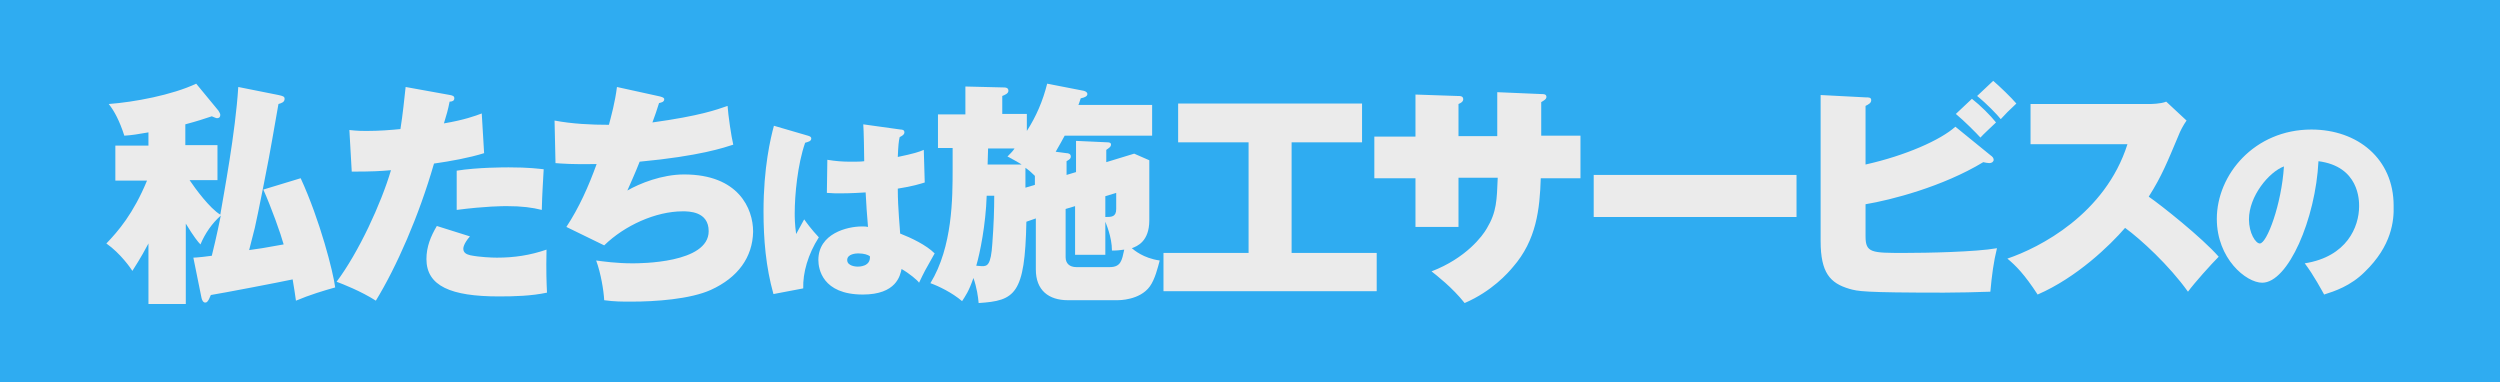 <?xml version="1.0" encoding="utf-8"?>
<!-- Generator: Adobe Illustrator 22.1.0, SVG Export Plug-In . SVG Version: 6.00 Build 0)  -->
<svg version="1.1" id="レイヤー_1" xmlns="http://www.w3.org/2000/svg" xmlns:xlink="http://www.w3.org/1999/xlink" x="0px"
	 y="0px" width="528.8px" height="80.8px" viewBox="0 0 528.8 80.8" style="enable-background:new 0 0 528.8 80.8;"
	 xml:space="preserve">
<rect x="0" y="0" width="528.8" height="80.8" fill="#333333" stroke="none"/>
<style type="text/css">
	.st0{opacity:0.9;fill-rule:evenodd;clip-rule:evenodd;fill:#FFFFFF;}
	.st1{fill:#2FACF1;}
</style>
<path class="st0" d="M0,0h528.8v80.8H0V0z"/>
<g>
	<path class="st1" d="M236.1,44.2v-3.4l-2.3,0.7v4.4C235.1,45.9,236.1,45.9,236.1,44.2z"/>
	<path class="st1" d="M181.5,53.6c-0.4,0-2.3,0.1-2.3,1.4c0,1.3,1.9,1.4,2.2,1.4c0.3,0,2.8,0,2.6-2.2
		C183.6,53.9,182.8,53.6,181.5,53.6z"/>
	<path class="st1" d="M216.9,39.7l2-0.6v-1.9c-0.8-0.8-1.4-1.3-2-1.7V39.7z"/>
	<path class="st1" d="M208.7,41.5c-0.2,6-1.4,12-2.2,14.7c0.3,0,0.7,0.1,1.2,0.1c1.1,0,1.9-0.1,2.2-4.8c0.3-4,0.4-7.2,0.4-10.1
		H208.7z"/>
	<path class="st1" d="M214.6,31.4H209l-0.1,3.4h7.2c-1.1-0.7-1.9-1.1-3-1.7C213.9,32.3,214.2,32,214.6,31.4z"/>
	<path class="st1" d="M233.8,46.9v7h-6.4V43.6l-2,0.6v10.2c0,1.3,0.8,2.1,2.3,2.1h7c2.4,0,2.6-1.4,3.1-3.7c-0.9,0.1-1.3,0.2-2.6,0.2
		C235.2,50.1,233.9,47.2,233.8,46.9z"/>
	<path class="st1" d="M475.7,46.4c0,2.9,1.4,5.1,2.3,5.1c1.5,0,4.6-8.3,5.1-16.3C479.9,36.4,475.7,41.5,475.7,46.4z"/>
	<path class="st1" d="M0,0v80.8h528.8V0H0z M417.1,20.9c1.8,1.4,3.9,3.5,5.1,5c-0.2,0.2-3,2.8-3.3,3.2c-1-1.1-3.4-3.5-5.2-5
		L417.1,20.9z M115,35.8c-0.2,3.9-0.3,4.7-0.4,8.6c-2-0.5-4.2-0.8-7.4-0.8c-0.8,0-4.4,0-10.6,0.8v-8.3c4.4-0.7,10.1-0.7,11-0.7
		C112,35.4,113.9,35.7,115,35.8z M62.6,63.6c-0.2-1.5-0.4-2.7-0.7-4.5c-2.8,0.6-14.8,2.9-17.3,3.3C44,63.9,43.7,64,43.4,64
		c-0.4,0-0.7-0.5-0.8-1.1l-1.7-8.4c0.6,0,3.4-0.3,3.9-0.4c1-4,1.8-8,1.9-8.5c-1.8,1.6-3.3,3.7-4.3,6.1c-0.5-0.5-1.4-1.6-3.1-4.4v17
		h-7.9V51.5c-1.8,3.4-2.8,4.8-3.4,5.8c-0.3-0.5-2.5-3.7-5.5-5.8c2.5-2.6,5.7-6.3,8.6-13.3h-6.7v-7.4h7v-2.8
		c-2.3,0.4-3.5,0.6-5.1,0.7c-1-3.1-2.1-5.2-3.3-6.7c5.4-0.4,13.4-1.9,18.5-4.3l4.7,5.7c0.2,0.3,0.4,0.7,0.4,0.9
		c0,0.5-0.3,0.7-0.7,0.7c-0.2,0-0.6-0.2-1.1-0.4c-1.8,0.6-3,1-5.6,1.7v4.4h6.8v7.4h-5.9c1.2,1.8,4.3,6,6.5,7.3
		c0.7-4.2,3.2-17.3,3.8-27l8.5,1.7c0.9,0.2,1.3,0.3,1.3,0.8c0,0.7-0.6,0.9-1.3,1.1c-0.1,0.5-0.2,1.2-1.3,7.4
		c-0.5,3.2-3.2,16.7-3.7,18.8c-0.2,0.7-1,4-1.2,4.7c2.3-0.3,2.8-0.4,7.3-1.2c-0.6-2.2-2.6-7.8-4.3-11.6l7.9-2.4
		c4.1,8.9,6.9,19.9,7.3,23.1C68.7,61.4,65.4,62.4,62.6,63.6z M71.2,59.6c4.7-6.3,9.4-16.5,11.5-23.6c-2.3,0.2-4,0.3-8.3,0.3
		l-0.5-8.8c1.7,0.2,2.9,0.2,3.6,0.2c2.7,0,5.2-0.2,7.2-0.4c0.5-3.1,0.8-6.2,1.1-8.9l9.4,1.7c0.5,0.1,0.9,0.2,0.9,0.7
		c0,0.6-0.6,0.7-1,0.7c-0.3,1.6-0.7,3-1.2,4.6c4.2-0.7,6.7-1.6,8-2.1l0.5,8.4c-3.2,1-7.1,1.7-10.6,2.2c-3.2,11.1-7.9,21.8-12.3,29
		C76.4,61.6,72.3,60,71.2,59.6z M105.5,62.7c-10.1,0-15.3-2.2-15.3-7.9c0-2.6,0.9-4.8,2.2-7l7,2.2C98,51.6,98,52.5,98,52.6
		c0,0.9,0.7,1.2,1.5,1.4c2,0.4,4.6,0.5,5.6,0.5c3.7,0,7-0.5,10.5-1.7c-0.1,4.7,0,6.8,0.1,9.1C112.4,62.6,108.9,62.7,105.5,62.7z
		 M150.4,61.3c-4.4,2-11.8,2.5-16.9,2.5c-1.9,0-3.6,0-5.7-0.3c-0.1-2-0.7-5.7-1.7-8.4c1.5,0.2,4.3,0.6,7.7,0.6
		c1.5,0,16.1,0,16.1-6.8c0-4.2-4.2-4.2-5.5-4.2c-5.7,0-12.3,3-16.6,7.2l-8-3.9c2.7-4.1,4.7-8.6,6.4-13.3c-5.1,0.1-7.4-0.1-8.7-0.2
		l-0.2-9c3.7,0.7,7.7,0.9,11.5,0.9c0.5-1.9,1.3-4.8,1.7-8l9.1,2c0.8,0.2,0.9,0.4,0.9,0.6c0,0.6-0.7,0.7-1.1,0.8
		c-0.4,1.3-0.9,2.8-1.4,4.1c10.1-1.4,13.6-2.7,15.9-3.5c0.1,1.8,0.8,6.6,1.2,8.2c-1.9,0.6-7,2.4-19.8,3.6c-0.8,2.1-2.3,5.4-2.6,6.1
		c2.6-1.5,7.3-3.4,12-3.4c11.5,0,14.6,7.2,14.6,12.1C159.2,54.4,156.1,58.7,150.4,61.3z M163.6,62.2c-1.6-5.7-2.1-11.5-2.1-17.5
		c0-9.3,1.5-15.5,2.2-18.1l7.2,2.1c0.3,0.1,0.7,0.2,0.7,0.6c0,0.6-0.7,0.7-1.3,0.9c-1.6,4.6-2.2,11-2.2,14.9c0,0.8,0,2.3,0.3,4.4
		c0.5-0.9,1.1-2,1.7-3.1c0.5,0.7,1.5,2.1,3.1,3.8c-2.3,3.6-3.4,7.5-3.3,10.8L163.6,62.2z M190.7,56.9c-0.3,1.4-1.1,5.4-8.2,5.4
		c-8.6,0-9.4-5.5-9.4-7.3c0-5.6,6.1-7.1,9.2-7.1c0.6,0,0.9,0,1.3,0.1c-0.3-3.5-0.3-3.9-0.5-7.3c-3,0.2-5,0.2-5.5,0.2
		c-0.5,0-1.5,0-2.7-0.1l0.1-7c1.8,0.3,3.3,0.4,4.8,0.4c1.4,0,2.3,0,3-0.1c0-1.2-0.1-6.7-0.2-7.8l7.9,1.1c0.4,0,0.8,0.1,0.8,0.6
		c0,0.5-0.6,0.8-1,1c-0.2,0.8-0.3,1.8-0.4,4.2c3.4-0.7,4.6-1.1,5.5-1.5l0.2,6.9c-1,0.3-2.5,0.8-5.7,1.3c0,4.3,0.5,8.8,0.5,9.5
		c2.3,0.9,5.5,2.4,7.3,4.2c-2,3.5-2.2,3.9-3.3,6.2C194.1,59.3,192.3,57.8,190.7,56.9z M243.2,60.6c-2.1,2.9-6.5,2.9-6.8,2.9h-10.5
		c-4.1,0-6.8-2.1-6.8-6.5V46.2l-2,0.7c-0.3,15.4-2.4,16.7-10.1,17.2c-0.1-1.3-0.4-3.3-1.1-5.3c-1,2.9-1.7,3.8-2.4,4.9
		c-2.1-1.8-5-3.2-6.7-3.8c4.7-7.7,4.7-18,4.7-24.2v-4.4h-3.1v-7.1h5.8v-5.9l8.2,0.2c0.2,0,0.9,0,0.9,0.7c0,0.6-0.8,0.9-1.3,1.1v3.8
		h5.2v3.6c2-3.1,3.4-6.4,4.3-10l7.7,1.5c0.4,0.1,0.8,0.3,0.8,0.7c0,0.4-0.4,0.7-1.4,0.9c-0.3,0.8-0.3,1-0.5,1.4h15.6v6.5h-18.5
		c-0.2,0.4-1.2,2.2-1.9,3.4l2.3,0.3c0.3,0,0.9,0.1,0.9,0.7c0,0.5-0.4,0.7-0.9,1V37l2-0.6v-6.6l6.6,0.3c0.5,0,0.8,0.1,0.8,0.5
		c0,0.5-0.6,0.8-1,1.1v2.6l5.9-1.8l3.2,1.4v12.7c0,4.5-2.6,5.5-3.7,5.9c0.5,0.4,2.4,2.1,5.9,2.6C244.9,56.6,244.3,59.1,243.2,60.6z
		 M291.3,61.6h-45.2v-8.1h18V30.1h-14.9v-8.2h38.9v8.2h-14.9v23.4h18V61.6z M334.2,37.7h-8.3c-0.2,6.5-0.9,13.1-5.9,18.8
		c-1,1.2-4.4,5.1-10.2,7.6c-2.6-3.3-6-5.9-7-6.7c7.3-2.8,10.8-7.5,11.7-9.1c2.1-3.5,2.1-6,2.3-10.7h-8.3v10.4h-9.1V37.7h-8.7v-8.8
		h8.7v-8.9l8.8,0.3c0.7,0,1.3,0,1.3,0.7c0,0.5-0.5,0.8-1,1v6.8h8.2v-9.3l9.4,0.4c0.4,0,1,0,1,0.6c0,0.5-0.6,0.8-1.1,1.1v7.1h8.3
		V37.7z M380,45.9h-42.9V37H380V45.9z M421,61.7c-3.1,0.1-6.6,0.2-9.8,0.2c-17.3,0-18.2-0.3-20-0.8c-4.1-1.2-6.1-3.4-6.1-10.1V20.1
		l9.6,0.5c0.6,0,1.1,0,1.1,0.6c0,0.6-0.6,0.9-1.2,1.2v12.4c8.5-1.9,15.9-5.2,19-8l7.5,6.1c0.3,0.2,0.6,0.5,0.6,0.9
		c0,0.4-0.4,0.7-0.9,0.7c-0.4,0-0.8-0.1-1.3-0.2c-8.6,5.2-19.5,8-24.9,8.9v6.8c0,3.5,1.3,3.5,8.2,3.5c4.8,0,15.1-0.2,19.6-1
		C421.7,55.3,421.3,58.3,421,61.7z M423.2,25.2c-0.8-1-2.9-3.2-5-4.9l3.4-3.2c1.3,1.1,3.8,3.5,4.9,4.8
		C424.7,23.6,424.4,23.9,423.2,25.2z M462.8,61.7c-4-5.6-10-11.1-13.3-13.5c-3.2,3.7-10.2,10.5-18.5,14.1c-2.8-4.3-4.6-6.1-6.4-7.6
		c6.8-2.3,20.7-9.4,25.4-24.2h-20.5V22h25c0.4,0,2.5,0,3.7-0.5l4.3,4c-0.7,1-1.3,2.1-1.8,3.4c-2.2,5.2-3.4,8.3-6.2,12.7
		c2.5,1.7,11.2,8.6,14.8,12.7C467.7,55.9,464.2,59.8,462.8,61.7z M500.2,57.5c-3,3-6.4,4.1-8.6,4.8c-0.4-0.7-2.2-4.1-4.1-6.6
		c8.9-1.4,11.5-7.7,11.5-12.1c0-1.2,0-8.4-8.6-9.5c-0.6,12.2-6.4,25.7-11.9,25.7c-3.4,0-9.6-5.1-9.6-13.5c0-9.4,8-18.9,20-18.9
		c9.8,0,17.4,6.2,17.4,16.1C506.4,46.7,505.9,52,500.2,57.5z"/>
</g>
</svg>
